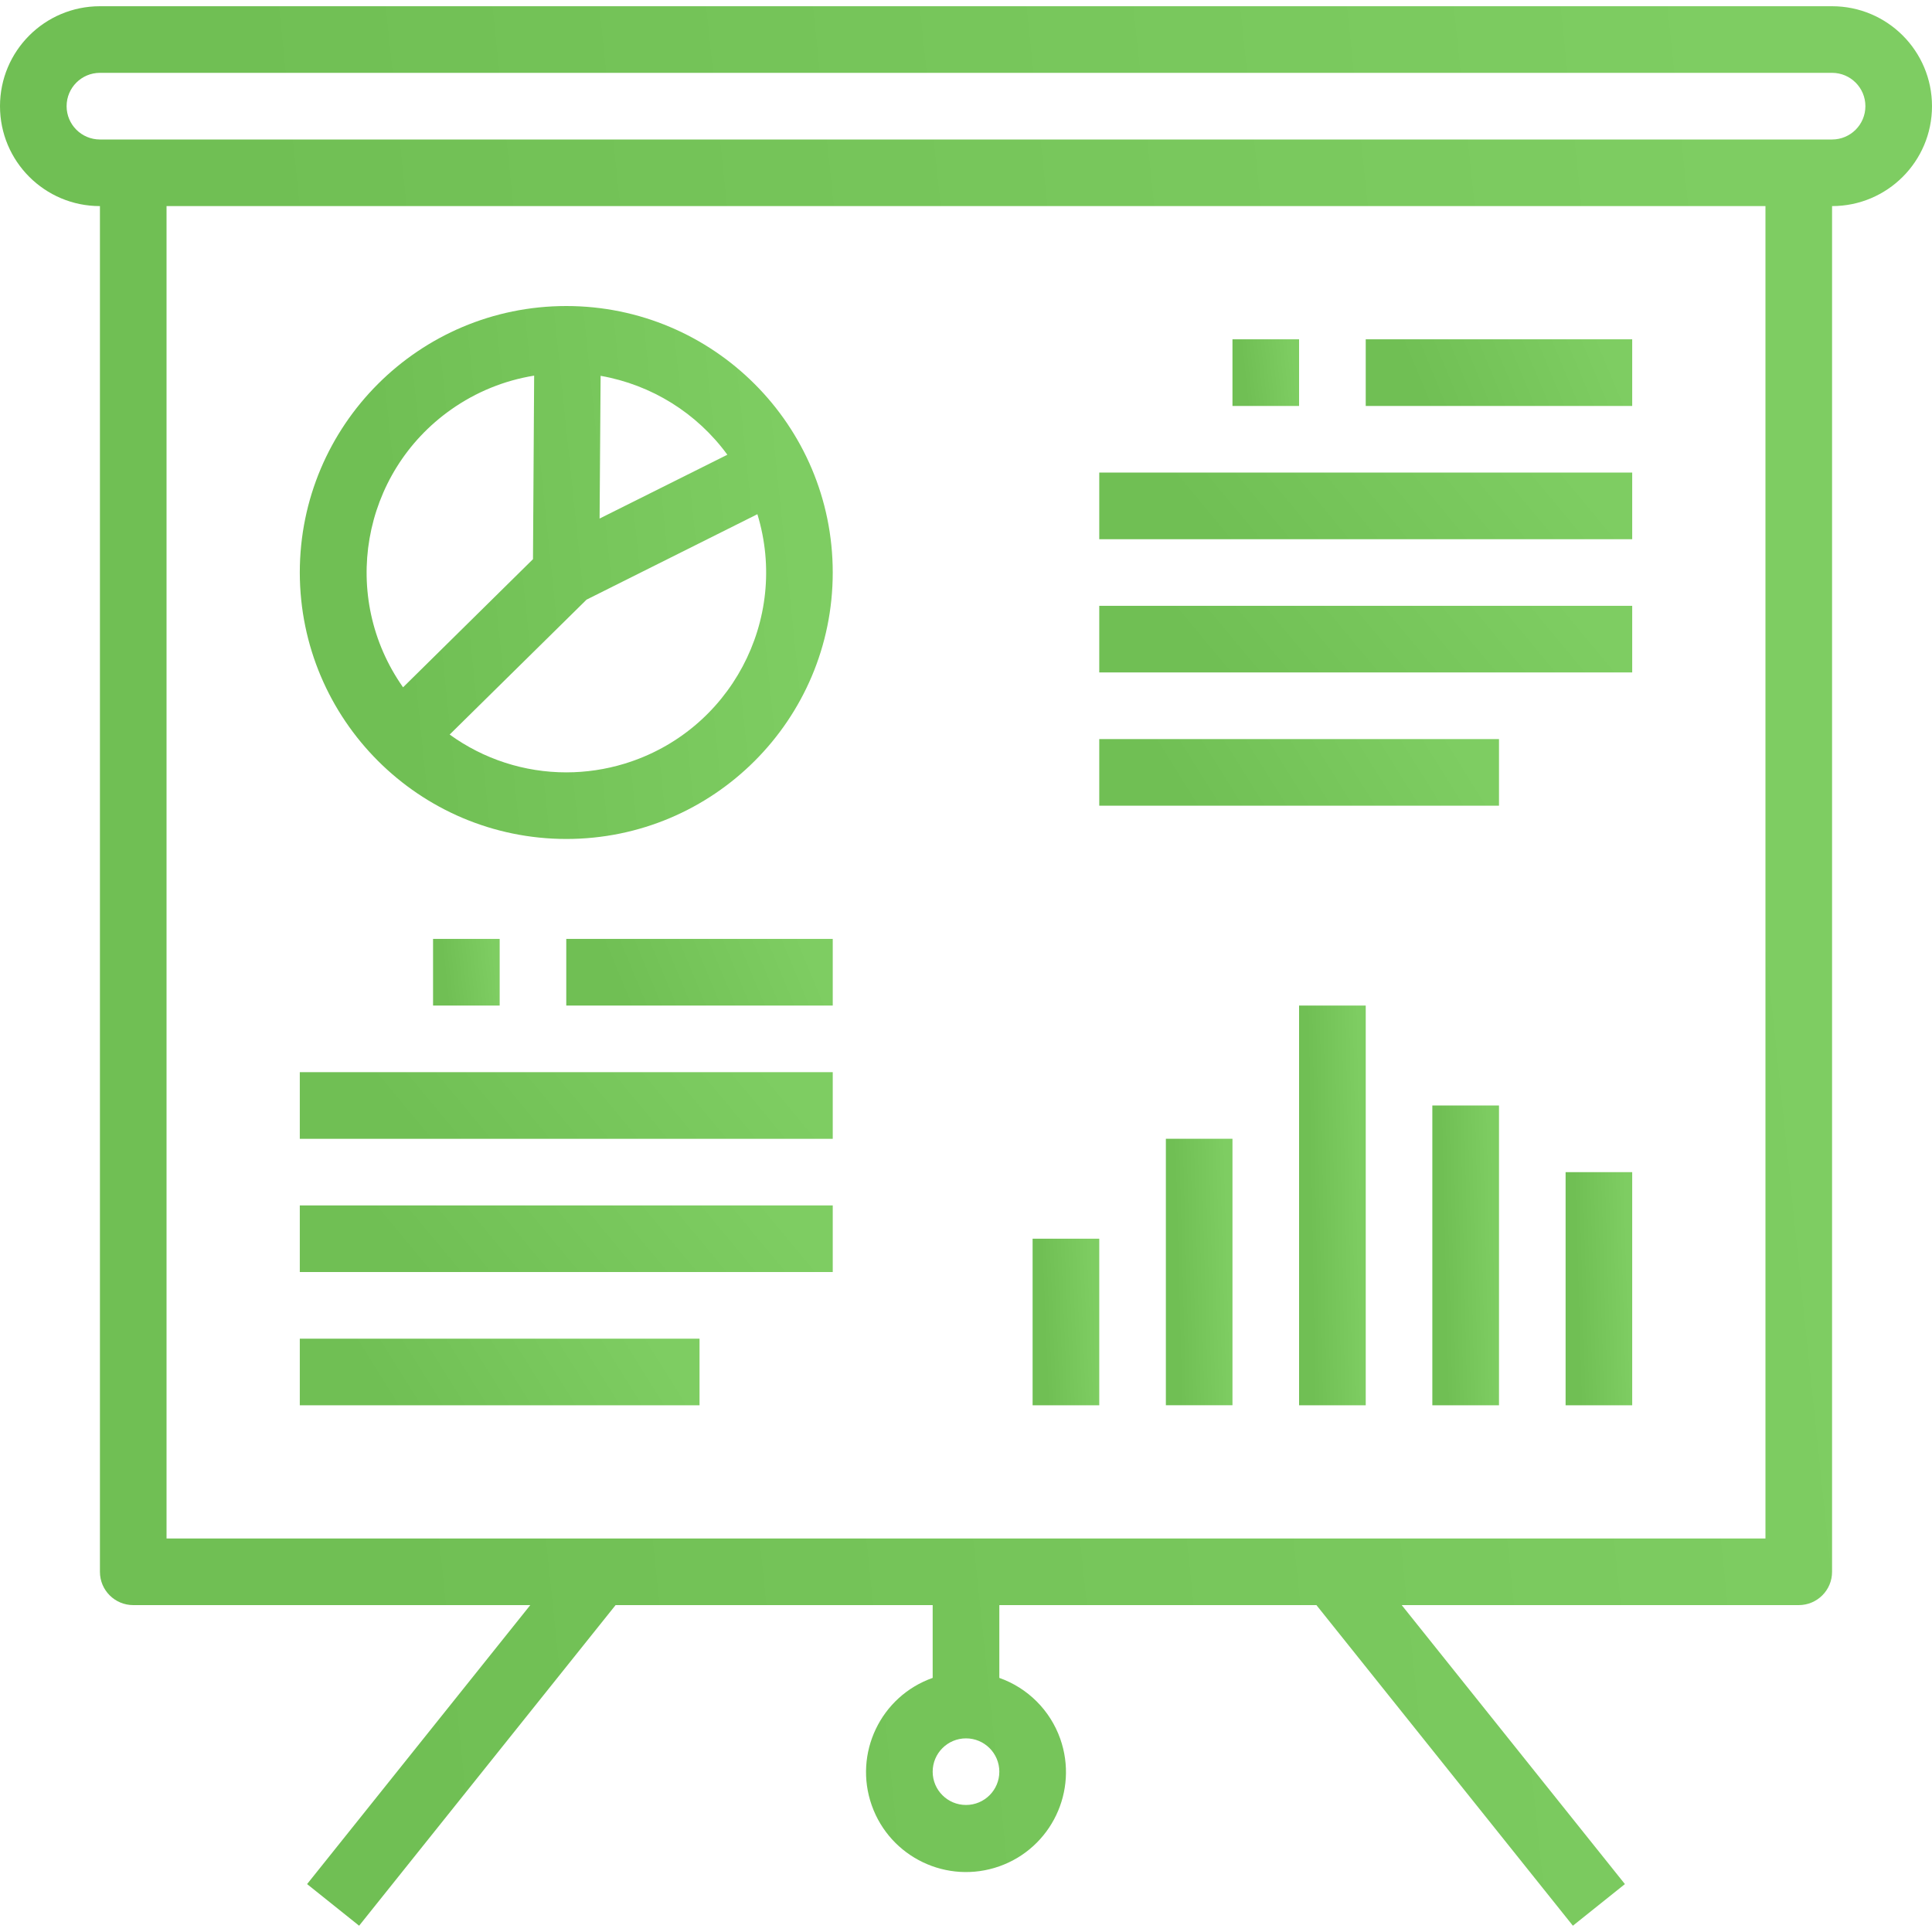 <svg width="40" height="40" viewBox="0 0 40 40" fill="none" xmlns="http://www.w3.org/2000/svg">
<path d="M37.931 0.129H2.069C0.926 0.129 0 1.055 0 2.198C0 3.341 0.926 4.267 2.069 4.267V32.543C2.069 32.924 2.378 33.232 2.759 33.232H10.979L6.358 39.008L7.435 39.87L12.745 33.232H19.31V34.739C18.233 35.119 17.668 36.302 18.049 37.379C18.43 38.456 19.612 39.021 20.69 38.64C21.767 38.259 22.332 37.077 21.951 35.999C21.742 35.41 21.279 34.947 20.69 34.739V33.232H27.255L32.565 39.87L33.642 39.008L29.021 33.232H37.241C37.622 33.232 37.931 32.924 37.931 32.543V4.267C39.074 4.267 40 3.341 40 2.198C40 1.055 39.074 0.129 37.931 0.129ZM20 37.37C19.619 37.37 19.31 37.062 19.31 36.681C19.31 36.3 19.619 35.991 20 35.991C20.381 35.991 20.69 36.3 20.69 36.681C20.69 37.062 20.381 37.37 20 37.37ZM36.552 31.853H3.448V4.267H36.552V31.853ZM37.931 2.888H2.069C1.688 2.888 1.379 2.579 1.379 2.198C1.379 1.817 1.688 1.508 2.069 1.508H37.931C38.312 1.508 38.621 1.817 38.621 2.198C38.621 2.579 38.312 2.888 37.931 2.888Z" fill="url(#paint0_linear)"/>
<path d="M17.241 22.198H6.207V23.578H17.241V22.198Z" fill="url(#paint1_linear)"/>
<path d="M17.241 24.957H6.207V26.336H17.241V24.957Z" fill="url(#paint2_linear)"/>
<path d="M14.483 27.716H6.207V29.095H14.483V27.716Z" fill="url(#paint3_linear)"/>
<path d="M17.241 19.439H11.724V20.819H17.241V19.439Z" fill="url(#paint4_linear)"/>
<path d="M33.793 9.784H22.759V11.164H33.793V9.784Z" fill="url(#paint5_linear)"/>
<path d="M33.793 12.543H22.759V13.922H33.793V12.543Z" fill="url(#paint6_linear)"/>
<path d="M31.035 15.302H22.759V16.681H31.035V15.302Z" fill="url(#paint7_linear)"/>
<path d="M33.793 7.025H28.276V8.405H33.793V7.025Z" fill="url(#paint8_linear)"/>
<path d="M11.724 6.336C8.677 6.336 6.207 8.806 6.207 11.853C6.21 14.899 8.679 17.367 11.724 17.37C14.771 17.37 17.241 14.9 17.241 11.853C17.241 8.806 14.771 6.336 11.724 6.336ZM12.435 7.781C13.488 7.966 14.429 8.551 15.059 9.415L12.414 10.736L12.435 7.781ZM9.34 8.479C9.852 8.117 10.44 7.877 11.059 7.777L11.035 11.577L8.345 14.23C7.031 12.367 7.477 9.792 9.34 8.479ZM12.931 15.811C12.54 15.93 12.133 15.991 11.724 15.991C10.857 15.991 10.012 15.717 9.31 15.208L12.144 12.415L15.681 10.646C16.348 12.832 15.116 15.144 12.931 15.811Z" fill="url(#paint9_linear)"/>
<path d="M22.759 25.646H21.379V29.095H22.759V25.646Z" fill="url(#paint10_linear)"/>
<path d="M33.793 24.268H32.414V29.095H33.793V24.268Z" fill="url(#paint11_linear)"/>
<path d="M25.517 23.577H24.138V29.094H25.517V23.577Z" fill="url(#paint12_linear)"/>
<path d="M28.276 20.819H26.896V29.095H28.276V20.819Z" fill="url(#paint13_linear)"/>
<path d="M31.035 22.888H29.655V29.095H31.035V22.888Z" fill="url(#paint14_linear)"/>
<path d="M10.345 19.439H8.966V20.819H10.345V19.439Z" fill="url(#paint15_linear)"/>
<path d="M26.896 7.025H25.517V8.405H26.896V7.025Z" fill="url(#paint16_linear)"/>
<defs>
<linearGradient id="paint0_linear" x1="7.071" y1="23.161" x2="37.707" y2="19.959" gradientUnits="userSpaceOnUse">
<stop stop-color="#70BF54"/>
<stop offset="1" stop-color="#7ECD62"/>
</linearGradient>
<linearGradient id="paint1_linear" x1="8.158" y1="22.998" x2="13.213" y2="18.798" gradientUnits="userSpaceOnUse">
<stop stop-color="#70BF54"/>
<stop offset="1" stop-color="#7ECD62"/>
</linearGradient>
<linearGradient id="paint2_linear" x1="8.158" y1="25.756" x2="13.213" y2="21.557" gradientUnits="userSpaceOnUse">
<stop stop-color="#70BF54"/>
<stop offset="1" stop-color="#7ECD62"/>
</linearGradient>
<linearGradient id="paint3_linear" x1="7.67" y1="28.515" x2="12.286" y2="25.639" gradientUnits="userSpaceOnUse">
<stop stop-color="#70BF54"/>
<stop offset="1" stop-color="#7ECD62"/>
</linearGradient>
<linearGradient id="paint4_linear" x1="12.699" y1="20.239" x2="16.343" y2="18.726" gradientUnits="userSpaceOnUse">
<stop stop-color="#70BF54"/>
<stop offset="1" stop-color="#7ECD62"/>
</linearGradient>
<linearGradient id="paint5_linear" x1="24.709" y1="10.584" x2="29.764" y2="6.384" gradientUnits="userSpaceOnUse">
<stop stop-color="#70BF54"/>
<stop offset="1" stop-color="#7ECD62"/>
</linearGradient>
<linearGradient id="paint6_linear" x1="24.709" y1="13.342" x2="29.764" y2="9.143" gradientUnits="userSpaceOnUse">
<stop stop-color="#70BF54"/>
<stop offset="1" stop-color="#7ECD62"/>
</linearGradient>
<linearGradient id="paint7_linear" x1="24.222" y1="16.101" x2="28.838" y2="13.225" gradientUnits="userSpaceOnUse">
<stop stop-color="#70BF54"/>
<stop offset="1" stop-color="#7ECD62"/>
</linearGradient>
<linearGradient id="paint8_linear" x1="29.251" y1="7.825" x2="32.894" y2="6.311" gradientUnits="userSpaceOnUse">
<stop stop-color="#70BF54"/>
<stop offset="1" stop-color="#7ECD62"/>
</linearGradient>
<linearGradient id="paint9_linear" x1="8.158" y1="12.731" x2="16.61" y2="11.853" gradientUnits="userSpaceOnUse">
<stop stop-color="#70BF54"/>
<stop offset="1" stop-color="#7ECD62"/>
</linearGradient>
<linearGradient id="paint10_linear" x1="21.623" y1="27.645" x2="22.689" y2="27.601" gradientUnits="userSpaceOnUse">
<stop stop-color="#70BF54"/>
<stop offset="1" stop-color="#7ECD62"/>
</linearGradient>
<linearGradient id="paint11_linear" x1="32.658" y1="27.065" x2="33.725" y2="27.034" gradientUnits="userSpaceOnUse">
<stop stop-color="#70BF54"/>
<stop offset="1" stop-color="#7ECD62"/>
</linearGradient>
<linearGradient id="paint12_linear" x1="24.382" y1="26.775" x2="25.449" y2="26.747" gradientUnits="userSpaceOnUse">
<stop stop-color="#70BF54"/>
<stop offset="1" stop-color="#7ECD62"/>
</linearGradient>
<linearGradient id="paint13_linear" x1="27.14" y1="25.616" x2="28.208" y2="25.597" gradientUnits="userSpaceOnUse">
<stop stop-color="#70BF54"/>
<stop offset="1" stop-color="#7ECD62"/>
</linearGradient>
<linearGradient id="paint14_linear" x1="29.899" y1="26.485" x2="30.966" y2="26.46" gradientUnits="userSpaceOnUse">
<stop stop-color="#70BF54"/>
<stop offset="1" stop-color="#7ECD62"/>
</linearGradient>
<linearGradient id="paint15_linear" x1="9.21" y1="20.239" x2="10.266" y2="20.129" gradientUnits="userSpaceOnUse">
<stop stop-color="#70BF54"/>
<stop offset="1" stop-color="#7ECD62"/>
</linearGradient>
<linearGradient id="paint16_linear" x1="25.761" y1="7.825" x2="26.817" y2="7.715" gradientUnits="userSpaceOnUse">
<stop stop-color="#70BF54"/>
<stop offset="1" stop-color="#7ECD62"/>
</linearGradient>
</defs>
</svg>
